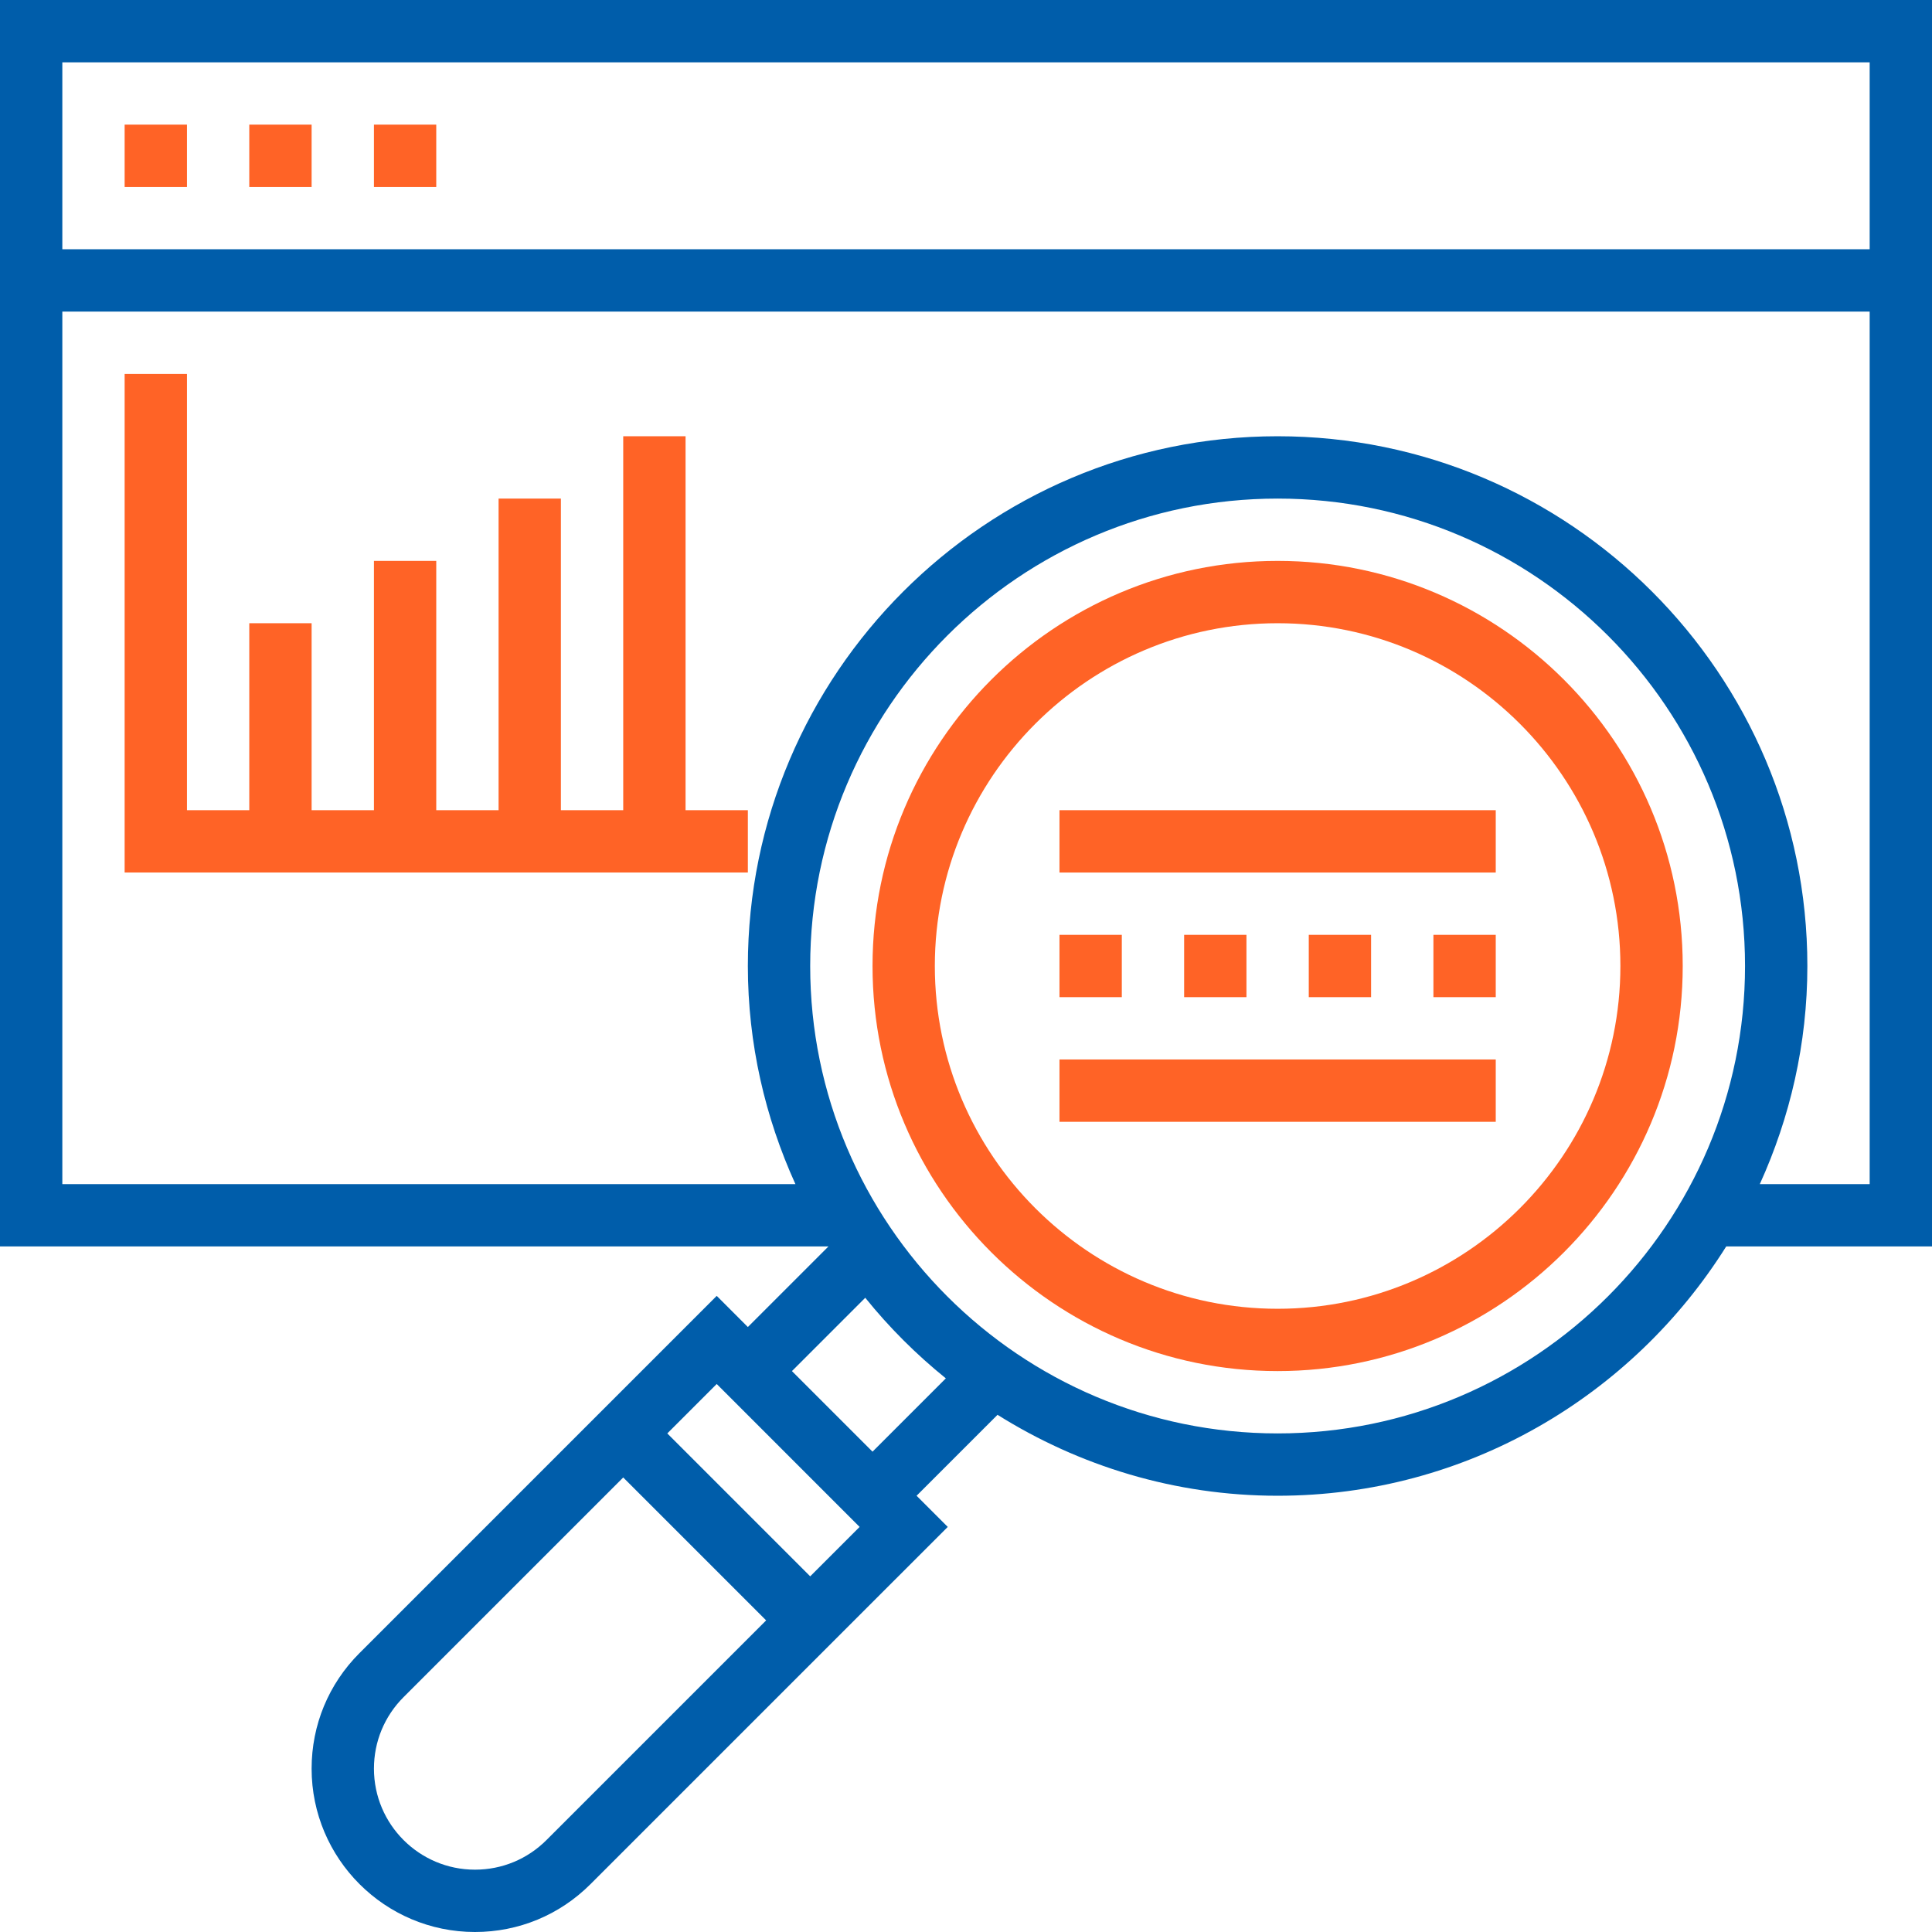<svg width="76" height="76" viewBox="0 0 76 76" fill="none" xmlns="http://www.w3.org/2000/svg">
<path d="M50.258 22.064C41.472 22.064 34.323 29.213 34.323 38C34.323 46.786 41.472 53.935 50.258 53.935C59.045 53.935 66.194 46.786 66.194 38C66.194 29.213 59.045 22.064 50.258 22.064ZM50.258 51.484C42.824 51.484 36.774 45.434 36.774 38C36.774 30.566 42.824 24.516 50.258 24.516C57.693 24.516 63.742 30.566 63.742 38C63.742 45.434 57.693 51.484 50.258 51.484Z" fill="#FF6326"/>
<path d="M76 0H0V49.032H32.589L29.419 52.202L28.194 50.976L14.14 65.03C12.926 66.244 12.258 67.857 12.258 69.574C12.258 73.117 15.141 76 18.684 76C20.4 76 22.014 75.332 23.228 74.118L37.282 60.065L36.056 58.839L39.24 55.655C42.441 57.661 46.211 58.839 50.258 58.839C57.695 58.839 64.217 54.91 67.905 49.032H76V0ZM73.548 2.452V9.806H2.452V2.452H73.548ZM21.495 72.385C20.744 73.135 19.745 73.548 18.684 73.548C16.492 73.548 14.71 71.766 14.71 69.574C14.71 68.513 15.123 67.514 15.873 66.763L24.516 58.12L30.138 63.742L21.495 72.385ZM31.871 62.009L26.25 56.387L28.194 54.443L33.815 60.065L31.871 62.009ZM34.323 57.105L31.153 53.935L34.037 51.051C34.977 52.218 36.04 53.279 37.207 54.221L34.323 57.105ZM50.258 56.387C40.119 56.387 31.871 48.139 31.871 38C31.871 27.861 40.119 19.613 50.258 19.613C60.397 19.613 68.645 27.861 68.645 38C68.645 48.139 60.397 56.387 50.258 56.387ZM69.226 46.581C70.416 43.96 71.097 41.061 71.097 38C71.097 26.509 61.749 17.161 50.258 17.161C38.767 17.161 29.419 26.509 29.419 38C29.419 41.061 30.1 43.96 31.29 46.581H2.452V12.258H73.548V46.581H69.226Z" fill="#005DAA"/>
<path d="M4.903 4.903H7.355V7.355H4.903V4.903Z" fill="#FF6326"/>
<path d="M9.806 4.903H12.258V7.355H9.806V4.903Z" fill="#FF6326"/>
<path d="M14.71 4.903H17.161V7.355H14.71V4.903Z" fill="#FF6326"/>
<path d="M41.677 41.677H58.839V44.129H41.677V41.677Z" fill="#FF6326"/>
<path d="M41.677 36.774H44.129V39.226H41.677V36.774Z" fill="#FF6326"/>
<path d="M46.581 36.774H49.032V39.226H46.581V36.774Z" fill="#FF6326"/>
<path d="M51.484 36.774H53.935V39.226H51.484V36.774Z" fill="#FF6326"/>
<path d="M56.387 36.774H58.839V39.226H56.387V36.774Z" fill="#FF6326"/>
<path d="M41.677 31.871H58.839V34.323H41.677V31.871Z" fill="#FF6326"/>
<path d="M26.968 17.161H24.516V31.871H22.064V19.613H19.613V31.871H17.161V22.064H14.71V31.871H12.258V24.516H9.806V31.871H7.355V14.71H4.903V34.322H29.419V31.871H26.968V17.161Z" fill="#FF6326"/>
</svg>
